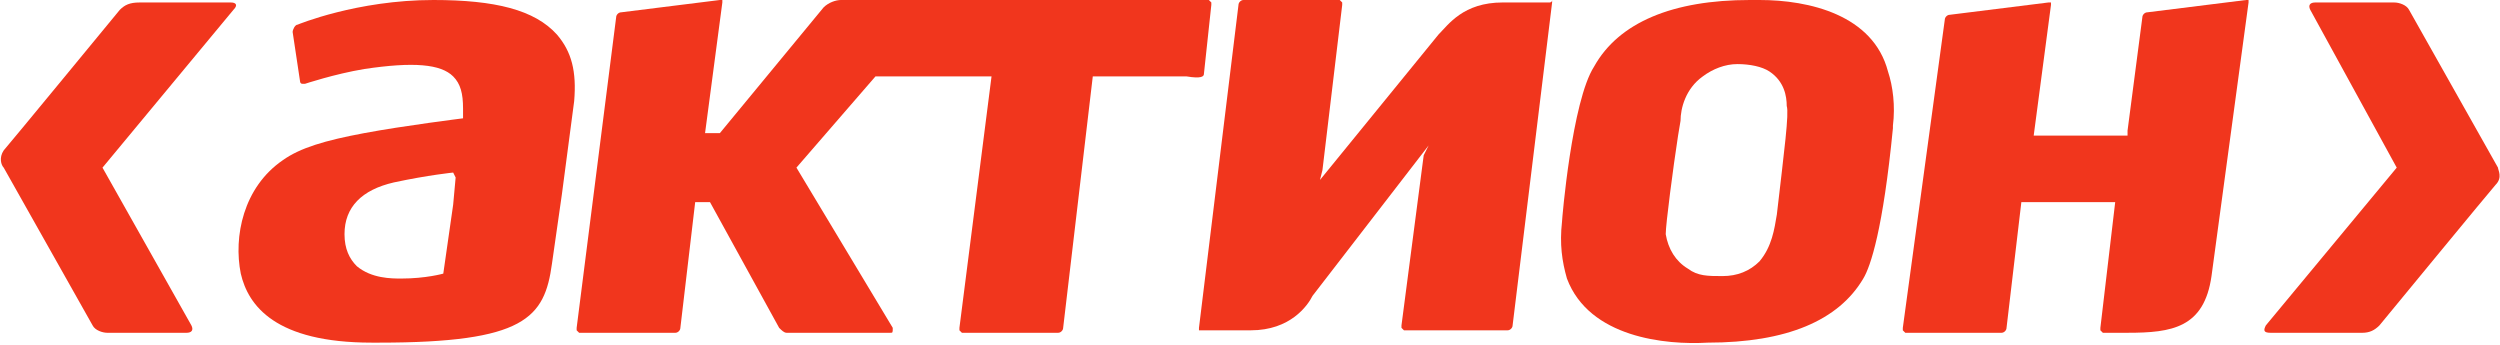 <svg width="876" height="121" viewBox="0 0 876 121" fill="none" xmlns="http://www.w3.org/2000/svg">
<path d="M151.868 0C125.042 0 104.274 8.637 104.274 8.637C103.409 8.637 102.543 10.365 102.543 11.229L105.139 28.503C105.139 28.503 105.139 29.367 106.005 29.367H106.87C106.87 29.367 117.254 25.912 127.638 24.185C144.945 21.593 154.464 22.457 158.791 26.776C161.387 29.367 162.252 32.822 162.252 38.005V41.459C162.252 41.459 141.484 44.051 127.638 46.642C113.793 49.233 105.139 51.824 99.082 56.143C85.237 65.644 81.775 82.919 84.371 95.875C86.967 107.104 96.486 120.06 130.234 120.06H132.83C183.885 120.06 190.808 111.422 193.404 92.42L196.866 68.235L201.192 35.413C202.058 25.048 200.327 18.139 195.135 12.092C187.347 3.455 173.501 0 151.868 0ZM159.656 62.189L158.791 71.69L155.329 95.875C155.329 95.875 149.272 97.603 140.618 97.603C137.157 97.603 130.234 97.603 125.042 93.284C122.446 90.693 120.716 87.238 120.716 82.055C120.716 72.554 126.773 66.508 138.022 63.917C150.137 61.325 158.791 60.462 158.791 60.462L159.656 62.189Z" fill="#F1361D"/>
<path d="M616.552 0H613.091C586.265 0 567.228 7.774 558.574 23.321C550.786 35.413 547.325 76.873 547.325 77.737C546.459 85.51 547.325 91.556 549.056 97.603C556.844 118.332 583.669 120.924 598.38 120.06C626.071 120.06 644.243 112.286 652.896 97.603C655.492 93.284 659.819 80.328 663.28 44.914V44.051C664.146 37.141 663.28 30.231 661.55 25.048C656.358 5.182 633.859 0 616.552 0ZM622.609 75.145C621.744 80.328 620.879 86.374 616.552 91.556C613.091 95.011 608.764 96.739 603.572 96.739C598.38 96.739 594.919 96.739 591.457 94.148C587.13 91.556 584.534 87.238 583.669 82.055C583.669 78.6 586.265 58.734 587.996 47.506L588.861 42.323C588.861 38.005 590.592 31.095 596.649 26.776C600.111 24.185 604.437 22.457 608.764 22.457C613.091 22.457 617.417 23.321 620.013 25.048C625.205 28.503 626.071 33.686 626.071 37.141C626.936 39.732 625.205 52.688 622.609 75.145Z" fill="#F1361D"/>
<path d="M542.998 0.864H526.556C512.711 0.864 507.519 8.637 504.057 12.092L462.521 63.053L463.386 59.598L470.309 1.727V0.864L469.444 0H435.695C434.83 0 433.965 0.864 433.965 1.727L420.119 114.877V115.741H420.984H438.291C452.137 115.741 458.194 107.104 459.925 103.649L500.596 50.961L498.865 54.416L491.077 114.014V114.877L491.942 115.741H528.287C529.152 115.741 530.017 114.877 530.017 114.014L543.863 0.864V0C543.863 0.864 542.998 0.864 542.998 0.864Z" fill="#F1361D"/>
<path d="M787.027 0L752.414 4.319C751.548 4.319 750.683 5.182 750.683 6.046L745.491 45.778V47.506H712.608L718.666 1.727V0.864H717.8L683.187 5.182C682.321 5.182 681.456 6.046 681.456 6.91L666.745 114.877V115.741L667.61 116.605H701.359C702.224 116.605 703.089 115.741 703.089 114.877L708.281 70.827H741.164L735.972 114.877V115.741L736.838 116.605H745.491C761.067 116.605 772.317 114.877 774.913 96.739L787.893 0.864V0H787.027Z" fill="#F1361D"/>
<path d="M421.852 25.912L424.448 1.727V0.864L423.583 0H294.647C292.916 0 290.32 0.864 288.59 2.591L252.245 46.642H247.053L253.111 0.864V0H252.245L217.632 4.319C216.766 4.319 215.901 5.182 215.901 6.046L202.056 114.877V115.741L202.921 116.605H236.669C237.535 116.605 238.4 115.741 238.4 114.877L243.592 70.827H248.784L273.014 114.877C273.879 115.741 274.744 116.605 275.61 116.605H311.954C312.819 116.605 312.819 116.605 312.819 114.877L279.071 58.734L306.762 26.776H347.433L336.183 114.877V115.741L337.049 116.605H370.797C371.662 116.605 372.528 115.741 372.528 114.877L382.912 26.776H415.795C420.987 27.64 421.852 26.776 421.852 25.912Z" fill="#F1361D"/>
<path d="M80.91 0.871H48.893C45.431 0.871 43.701 1.735 41.97 3.462C41.97 3.462 2.164 51.832 1.299 52.696C-0.432 55.287 0.434 57.878 1.299 58.742L32.451 114.021C33.317 115.748 35.913 116.612 37.643 116.612H65.334C67.065 116.612 67.93 115.748 67.065 114.021L35.913 58.742L81.776 3.462C83.506 1.735 82.641 0.871 80.91 0.871Z" fill="#F1361D"/>
<path d="M875.292 58.742L844.14 3.462C843.275 1.735 840.679 0.871 838.948 0.871H811.257C809.526 0.871 808.661 1.735 809.526 3.462L839.813 58.742L793.95 114.021C793.085 115.748 793.085 116.612 795.681 116.612H827.698C830.294 116.612 832.025 115.748 833.756 114.021C833.756 114.021 873.561 65.652 874.427 64.788C877.023 62.197 875.292 59.605 875.292 58.742Z" fill="#F1361D"/>
</svg>
